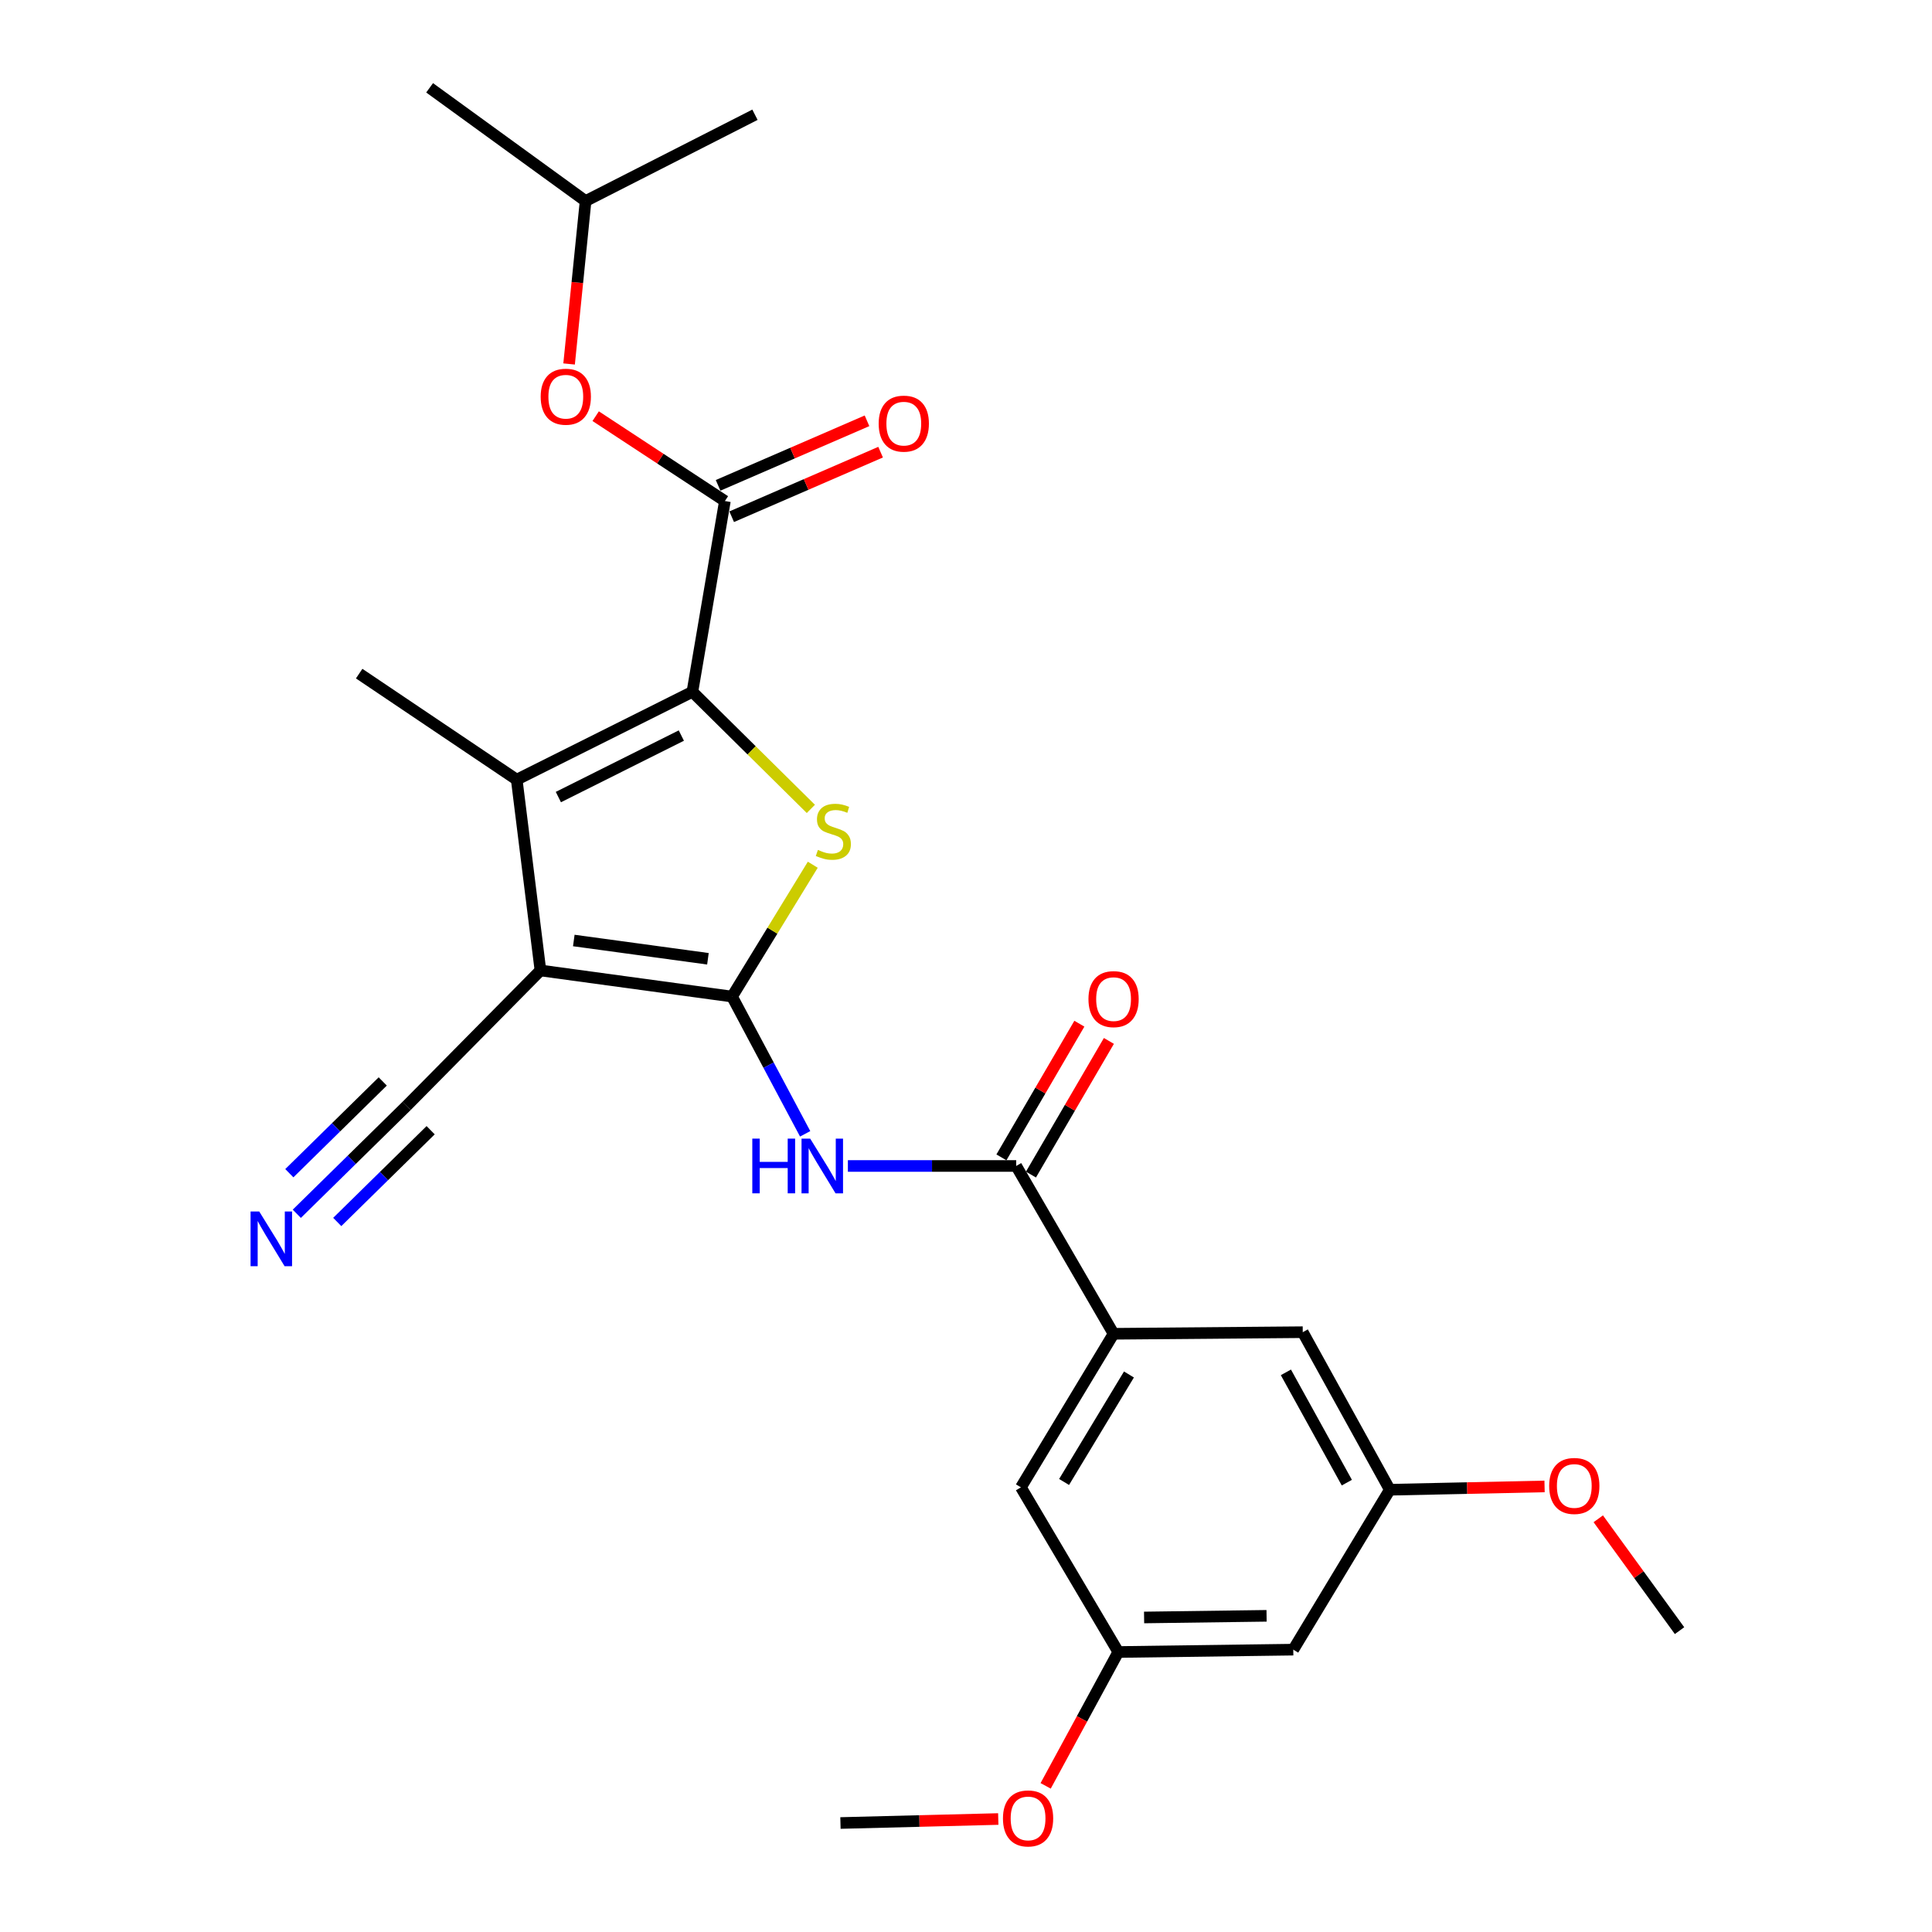 <?xml version='1.0' encoding='iso-8859-1'?>
<svg version='1.1' baseProfile='full'
              xmlns='http://www.w3.org/2000/svg'
                      xmlns:rdkit='http://www.rdkit.org/xml'
                      xmlns:xlink='http://www.w3.org/1999/xlink'
                  xml:space='preserve'
width='1000px' height='1000px' viewBox='0 0 1000 1000'>
<!-- END OF HEADER -->
<rect style='opacity:1.0;fill:#FFFFFF;stroke:none' width='1000' height='1000' x='0' y='0'> </rect>
<path class='bond-0' d='M 378.909,515.823 L 279.733,502.306' style='fill:none;fill-rule:evenodd;stroke:#000000;stroke-width:6px;stroke-linecap:butt;stroke-linejoin:miter;stroke-opacity:1' />
<path class='bond-0' d='M 366.422,496.263 L 296.999,486.802' style='fill:none;fill-rule:evenodd;stroke:#000000;stroke-width:6px;stroke-linecap:butt;stroke-linejoin:miter;stroke-opacity:1' />
<path class='bond-2' d='M 378.909,515.823 L 399.801,481.703' style='fill:none;fill-rule:evenodd;stroke:#000000;stroke-width:6px;stroke-linecap:butt;stroke-linejoin:miter;stroke-opacity:1' />
<path class='bond-2' d='M 399.801,481.703 L 420.694,447.583' style='fill:none;fill-rule:evenodd;stroke:#CCCC00;stroke-width:6px;stroke-linecap:butt;stroke-linejoin:miter;stroke-opacity:1' />
<path class='bond-4' d='M 378.909,515.823 L 397.828,551.343' style='fill:none;fill-rule:evenodd;stroke:#000000;stroke-width:6px;stroke-linecap:butt;stroke-linejoin:miter;stroke-opacity:1' />
<path class='bond-4' d='M 397.828,551.343 L 416.747,586.863' style='fill:none;fill-rule:evenodd;stroke:#0000FF;stroke-width:6px;stroke-linecap:butt;stroke-linejoin:miter;stroke-opacity:1' />
<path class='bond-3' d='M 279.733,502.306 L 267.456,403.554' style='fill:none;fill-rule:evenodd;stroke:#000000;stroke-width:6px;stroke-linecap:butt;stroke-linejoin:miter;stroke-opacity:1' />
<path class='bond-7' d='M 279.733,502.306 L 210.5,572.375' style='fill:none;fill-rule:evenodd;stroke:#000000;stroke-width:6px;stroke-linecap:butt;stroke-linejoin:miter;stroke-opacity:1' />
<path class='bond-1' d='M 358.384,358.08 L 389.041,388.382' style='fill:none;fill-rule:evenodd;stroke:#000000;stroke-width:6px;stroke-linecap:butt;stroke-linejoin:miter;stroke-opacity:1' />
<path class='bond-1' d='M 389.041,388.382 L 419.698,418.683' style='fill:none;fill-rule:evenodd;stroke:#CCCC00;stroke-width:6px;stroke-linecap:butt;stroke-linejoin:miter;stroke-opacity:1' />
<path class='bond-5' d='M 358.384,358.08 L 375.203,259.337' style='fill:none;fill-rule:evenodd;stroke:#000000;stroke-width:6px;stroke-linecap:butt;stroke-linejoin:miter;stroke-opacity:1' />
<path class='bond-26' d='M 358.384,358.08 L 267.456,403.554' style='fill:none;fill-rule:evenodd;stroke:#000000;stroke-width:6px;stroke-linecap:butt;stroke-linejoin:miter;stroke-opacity:1' />
<path class='bond-26' d='M 352.659,380.726 L 289.009,412.558' style='fill:none;fill-rule:evenodd;stroke:#000000;stroke-width:6px;stroke-linecap:butt;stroke-linejoin:miter;stroke-opacity:1' />
<path class='bond-18' d='M 267.456,403.554 L 185.906,348.663' style='fill:none;fill-rule:evenodd;stroke:#000000;stroke-width:6px;stroke-linecap:butt;stroke-linejoin:miter;stroke-opacity:1' />
<path class='bond-6' d='M 438.861,603.507 L 482.418,603.507' style='fill:none;fill-rule:evenodd;stroke:#0000FF;stroke-width:6px;stroke-linecap:butt;stroke-linejoin:miter;stroke-opacity:1' />
<path class='bond-6' d='M 482.418,603.507 L 525.976,603.507' style='fill:none;fill-rule:evenodd;stroke:#000000;stroke-width:6px;stroke-linecap:butt;stroke-linejoin:miter;stroke-opacity:1' />
<path class='bond-10' d='M 375.203,259.337 L 341.761,237.372' style='fill:none;fill-rule:evenodd;stroke:#000000;stroke-width:6px;stroke-linecap:butt;stroke-linejoin:miter;stroke-opacity:1' />
<path class='bond-10' d='M 341.761,237.372 L 308.32,215.408' style='fill:none;fill-rule:evenodd;stroke:#FF0000;stroke-width:6px;stroke-linecap:butt;stroke-linejoin:miter;stroke-opacity:1' />
<path class='bond-13' d='M 378.722,267.454 L 417.26,250.746' style='fill:none;fill-rule:evenodd;stroke:#000000;stroke-width:6px;stroke-linecap:butt;stroke-linejoin:miter;stroke-opacity:1' />
<path class='bond-13' d='M 417.26,250.746 L 455.798,234.038' style='fill:none;fill-rule:evenodd;stroke:#FF0000;stroke-width:6px;stroke-linecap:butt;stroke-linejoin:miter;stroke-opacity:1' />
<path class='bond-13' d='M 371.684,251.22 L 410.222,234.512' style='fill:none;fill-rule:evenodd;stroke:#000000;stroke-width:6px;stroke-linecap:butt;stroke-linejoin:miter;stroke-opacity:1' />
<path class='bond-13' d='M 410.222,234.512 L 448.76,217.804' style='fill:none;fill-rule:evenodd;stroke:#FF0000;stroke-width:6px;stroke-linecap:butt;stroke-linejoin:miter;stroke-opacity:1' />
<path class='bond-8' d='M 525.976,603.507 L 576.385,690.365' style='fill:none;fill-rule:evenodd;stroke:#000000;stroke-width:6px;stroke-linecap:butt;stroke-linejoin:miter;stroke-opacity:1' />
<path class='bond-14' d='M 533.619,607.963 L 553.79,573.371' style='fill:none;fill-rule:evenodd;stroke:#000000;stroke-width:6px;stroke-linecap:butt;stroke-linejoin:miter;stroke-opacity:1' />
<path class='bond-14' d='M 553.79,573.371 L 573.962,538.779' style='fill:none;fill-rule:evenodd;stroke:#FF0000;stroke-width:6px;stroke-linecap:butt;stroke-linejoin:miter;stroke-opacity:1' />
<path class='bond-14' d='M 518.334,599.05 L 538.505,564.458' style='fill:none;fill-rule:evenodd;stroke:#000000;stroke-width:6px;stroke-linecap:butt;stroke-linejoin:miter;stroke-opacity:1' />
<path class='bond-14' d='M 538.505,564.458 L 558.676,529.866' style='fill:none;fill-rule:evenodd;stroke:#FF0000;stroke-width:6px;stroke-linecap:butt;stroke-linejoin:miter;stroke-opacity:1' />
<path class='bond-9' d='M 210.5,572.375 L 182.064,600.313' style='fill:none;fill-rule:evenodd;stroke:#000000;stroke-width:6px;stroke-linecap:butt;stroke-linejoin:miter;stroke-opacity:1' />
<path class='bond-9' d='M 182.064,600.313 L 153.627,628.25' style='fill:none;fill-rule:evenodd;stroke:#0000FF;stroke-width:6px;stroke-linecap:butt;stroke-linejoin:miter;stroke-opacity:1' />
<path class='bond-9' d='M 198.1,559.753 L 173.929,583.5' style='fill:none;fill-rule:evenodd;stroke:#000000;stroke-width:6px;stroke-linecap:butt;stroke-linejoin:miter;stroke-opacity:1' />
<path class='bond-9' d='M 173.929,583.5 L 149.758,607.247' style='fill:none;fill-rule:evenodd;stroke:#0000FF;stroke-width:6px;stroke-linecap:butt;stroke-linejoin:miter;stroke-opacity:1' />
<path class='bond-9' d='M 222.901,584.997 L 198.73,608.744' style='fill:none;fill-rule:evenodd;stroke:#000000;stroke-width:6px;stroke-linecap:butt;stroke-linejoin:miter;stroke-opacity:1' />
<path class='bond-9' d='M 198.73,608.744 L 174.559,632.491' style='fill:none;fill-rule:evenodd;stroke:#0000FF;stroke-width:6px;stroke-linecap:butt;stroke-linejoin:miter;stroke-opacity:1' />
<path class='bond-11' d='M 576.385,690.365 L 528.424,769.851' style='fill:none;fill-rule:evenodd;stroke:#000000;stroke-width:6px;stroke-linecap:butt;stroke-linejoin:miter;stroke-opacity:1' />
<path class='bond-11' d='M 584.341,711.429 L 550.768,767.069' style='fill:none;fill-rule:evenodd;stroke:#000000;stroke-width:6px;stroke-linecap:butt;stroke-linejoin:miter;stroke-opacity:1' />
<path class='bond-12' d='M 576.385,690.365 L 674.302,689.539' style='fill:none;fill-rule:evenodd;stroke:#000000;stroke-width:6px;stroke-linecap:butt;stroke-linejoin:miter;stroke-opacity:1' />
<path class='bond-21' d='M 294.563,188.389 L 298.831,146.225' style='fill:none;fill-rule:evenodd;stroke:#FF0000;stroke-width:6px;stroke-linecap:butt;stroke-linejoin:miter;stroke-opacity:1' />
<path class='bond-21' d='M 298.831,146.225 L 303.099,104.061' style='fill:none;fill-rule:evenodd;stroke:#000000;stroke-width:6px;stroke-linecap:butt;stroke-linejoin:miter;stroke-opacity:1' />
<path class='bond-17' d='M 528.424,769.851 L 578.832,855.077' style='fill:none;fill-rule:evenodd;stroke:#000000;stroke-width:6px;stroke-linecap:butt;stroke-linejoin:miter;stroke-opacity:1' />
<path class='bond-16' d='M 674.302,689.539 L 719.363,771.089' style='fill:none;fill-rule:evenodd;stroke:#000000;stroke-width:6px;stroke-linecap:butt;stroke-linejoin:miter;stroke-opacity:1' />
<path class='bond-16' d='M 665.574,710.329 L 697.117,767.414' style='fill:none;fill-rule:evenodd;stroke:#000000;stroke-width:6px;stroke-linecap:butt;stroke-linejoin:miter;stroke-opacity:1' />
<path class='bond-15' d='M 669.397,853.858 L 719.363,771.089' style='fill:none;fill-rule:evenodd;stroke:#000000;stroke-width:6px;stroke-linecap:butt;stroke-linejoin:miter;stroke-opacity:1' />
<path class='bond-27' d='M 669.397,853.858 L 578.832,855.077' style='fill:none;fill-rule:evenodd;stroke:#000000;stroke-width:6px;stroke-linecap:butt;stroke-linejoin:miter;stroke-opacity:1' />
<path class='bond-27' d='M 655.574,836.349 L 592.179,837.202' style='fill:none;fill-rule:evenodd;stroke:#000000;stroke-width:6px;stroke-linecap:butt;stroke-linejoin:miter;stroke-opacity:1' />
<path class='bond-20' d='M 719.363,771.089 L 759.414,770.232' style='fill:none;fill-rule:evenodd;stroke:#000000;stroke-width:6px;stroke-linecap:butt;stroke-linejoin:miter;stroke-opacity:1' />
<path class='bond-20' d='M 759.414,770.232 L 799.464,769.374' style='fill:none;fill-rule:evenodd;stroke:#FF0000;stroke-width:6px;stroke-linecap:butt;stroke-linejoin:miter;stroke-opacity:1' />
<path class='bond-19' d='M 578.832,855.077 L 560.031,889.72' style='fill:none;fill-rule:evenodd;stroke:#000000;stroke-width:6px;stroke-linecap:butt;stroke-linejoin:miter;stroke-opacity:1' />
<path class='bond-19' d='M 560.031,889.72 L 541.23,924.362' style='fill:none;fill-rule:evenodd;stroke:#FF0000;stroke-width:6px;stroke-linecap:butt;stroke-linejoin:miter;stroke-opacity:1' />
<path class='bond-22' d='M 516.701,941.52 L 475.86,942.554' style='fill:none;fill-rule:evenodd;stroke:#FF0000;stroke-width:6px;stroke-linecap:butt;stroke-linejoin:miter;stroke-opacity:1' />
<path class='bond-22' d='M 475.86,942.554 L 435.019,943.587' style='fill:none;fill-rule:evenodd;stroke:#000000;stroke-width:6px;stroke-linecap:butt;stroke-linejoin:miter;stroke-opacity:1' />
<path class='bond-23' d='M 827.261,786.122 L 848.295,815.07' style='fill:none;fill-rule:evenodd;stroke:#FF0000;stroke-width:6px;stroke-linecap:butt;stroke-linejoin:miter;stroke-opacity:1' />
<path class='bond-23' d='M 848.295,815.07 L 869.33,844.019' style='fill:none;fill-rule:evenodd;stroke:#000000;stroke-width:6px;stroke-linecap:butt;stroke-linejoin:miter;stroke-opacity:1' />
<path class='bond-24' d='M 303.099,104.061 L 222.365,45.455' style='fill:none;fill-rule:evenodd;stroke:#000000;stroke-width:6px;stroke-linecap:butt;stroke-linejoin:miter;stroke-opacity:1' />
<path class='bond-25' d='M 303.099,104.061 L 390.764,59.394' style='fill:none;fill-rule:evenodd;stroke:#000000;stroke-width:6px;stroke-linecap:butt;stroke-linejoin:miter;stroke-opacity:1' />
<path  class='atom-3' d='M 423.342 439.913
Q 423.662 440.033, 424.982 440.593
Q 426.302 441.153, 427.742 441.513
Q 429.222 441.833, 430.662 441.833
Q 433.342 441.833, 434.902 440.553
Q 436.462 439.233, 436.462 436.953
Q 436.462 435.393, 435.662 434.433
Q 434.902 433.473, 433.702 432.953
Q 432.502 432.433, 430.502 431.833
Q 427.982 431.073, 426.462 430.353
Q 424.982 429.633, 423.902 428.113
Q 422.862 426.593, 422.862 424.033
Q 422.862 420.473, 425.262 418.273
Q 427.702 416.073, 432.502 416.073
Q 435.782 416.073, 439.502 417.633
L 438.582 420.713
Q 435.182 419.313, 432.622 419.313
Q 429.862 419.313, 428.342 420.473
Q 426.822 421.593, 426.862 423.553
Q 426.862 425.073, 427.622 425.993
Q 428.422 426.913, 429.542 427.433
Q 430.702 427.953, 432.622 428.553
Q 435.182 429.353, 436.702 430.153
Q 438.222 430.953, 439.302 432.593
Q 440.422 434.193, 440.422 436.953
Q 440.422 440.873, 437.782 442.993
Q 435.182 445.073, 430.822 445.073
Q 428.302 445.073, 426.382 444.513
Q 424.502 443.993, 422.262 443.073
L 423.342 439.913
' fill='#CCCC00'/>
<path  class='atom-5' d='M 389.391 589.347
L 393.231 589.347
L 393.231 601.387
L 407.711 601.387
L 407.711 589.347
L 411.551 589.347
L 411.551 617.667
L 407.711 617.667
L 407.711 604.587
L 393.231 604.587
L 393.231 617.667
L 389.391 617.667
L 389.391 589.347
' fill='#0000FF'/>
<path  class='atom-5' d='M 419.351 589.347
L 428.631 604.347
Q 429.551 605.827, 431.031 608.507
Q 432.511 611.187, 432.591 611.347
L 432.591 589.347
L 436.351 589.347
L 436.351 617.667
L 432.471 617.667
L 422.511 601.267
Q 421.351 599.347, 420.111 597.147
Q 418.911 594.947, 418.551 594.267
L 418.551 617.667
L 414.871 617.667
L 414.871 589.347
L 419.351 589.347
' fill='#0000FF'/>
<path  class='atom-10' d='M 134.172 627.055
L 143.452 642.055
Q 144.372 643.535, 145.852 646.215
Q 147.332 648.895, 147.412 649.055
L 147.412 627.055
L 151.172 627.055
L 151.172 655.375
L 147.292 655.375
L 137.332 638.975
Q 136.172 637.055, 134.932 634.855
Q 133.732 632.655, 133.372 631.975
L 133.372 655.375
L 129.692 655.375
L 129.692 627.055
L 134.172 627.055
' fill='#0000FF'/>
<path  class='atom-11' d='M 279.857 205.332
Q 279.857 198.532, 283.217 194.732
Q 286.577 190.932, 292.857 190.932
Q 299.137 190.932, 302.497 194.732
Q 305.857 198.532, 305.857 205.332
Q 305.857 212.212, 302.457 216.132
Q 299.057 220.012, 292.857 220.012
Q 286.617 220.012, 283.217 216.132
Q 279.857 212.252, 279.857 205.332
M 292.857 216.812
Q 297.177 216.812, 299.497 213.932
Q 301.857 211.012, 301.857 205.332
Q 301.857 199.772, 299.497 196.972
Q 297.177 194.132, 292.857 194.132
Q 288.537 194.132, 286.177 196.932
Q 283.857 199.732, 283.857 205.332
Q 283.857 211.052, 286.177 213.932
Q 288.537 216.812, 292.857 216.812
' fill='#FF0000'/>
<path  class='atom-14' d='M 454.802 219.271
Q 454.802 212.471, 458.162 208.671
Q 461.522 204.871, 467.802 204.871
Q 474.082 204.871, 477.442 208.671
Q 480.802 212.471, 480.802 219.271
Q 480.802 226.151, 477.402 230.071
Q 474.002 233.951, 467.802 233.951
Q 461.562 233.951, 458.162 230.071
Q 454.802 226.191, 454.802 219.271
M 467.802 230.751
Q 472.122 230.751, 474.442 227.871
Q 476.802 224.951, 476.802 219.271
Q 476.802 213.711, 474.442 210.911
Q 472.122 208.071, 467.802 208.071
Q 463.482 208.071, 461.122 210.871
Q 458.802 213.671, 458.802 219.271
Q 458.802 224.991, 461.122 227.871
Q 463.482 230.751, 467.802 230.751
' fill='#FF0000'/>
<path  class='atom-15' d='M 563.385 517.141
Q 563.385 510.341, 566.745 506.541
Q 570.105 502.741, 576.385 502.741
Q 582.665 502.741, 586.025 506.541
Q 589.385 510.341, 589.385 517.141
Q 589.385 524.021, 585.985 527.941
Q 582.585 531.821, 576.385 531.821
Q 570.145 531.821, 566.745 527.941
Q 563.385 524.061, 563.385 517.141
M 576.385 528.621
Q 580.705 528.621, 583.025 525.741
Q 585.385 522.821, 585.385 517.141
Q 585.385 511.581, 583.025 508.781
Q 580.705 505.941, 576.385 505.941
Q 572.065 505.941, 569.705 508.741
Q 567.385 511.541, 567.385 517.141
Q 567.385 522.861, 569.705 525.741
Q 572.065 528.621, 576.385 528.621
' fill='#FF0000'/>
<path  class='atom-20' d='M 519.13 941.21
Q 519.13 934.41, 522.49 930.61
Q 525.85 926.81, 532.13 926.81
Q 538.41 926.81, 541.77 930.61
Q 545.13 934.41, 545.13 941.21
Q 545.13 948.09, 541.73 952.01
Q 538.33 955.89, 532.13 955.89
Q 525.89 955.89, 522.49 952.01
Q 519.13 948.13, 519.13 941.21
M 532.13 952.69
Q 536.45 952.69, 538.77 949.81
Q 541.13 946.89, 541.13 941.21
Q 541.13 935.65, 538.77 932.85
Q 536.45 930.01, 532.13 930.01
Q 527.81 930.01, 525.45 932.81
Q 523.13 935.61, 523.13 941.21
Q 523.13 946.93, 525.45 949.81
Q 527.81 952.69, 532.13 952.69
' fill='#FF0000'/>
<path  class='atom-21' d='M 801.852 769.125
Q 801.852 762.325, 805.212 758.525
Q 808.572 754.725, 814.852 754.725
Q 821.132 754.725, 824.492 758.525
Q 827.852 762.325, 827.852 769.125
Q 827.852 776.005, 824.452 779.925
Q 821.052 783.805, 814.852 783.805
Q 808.612 783.805, 805.212 779.925
Q 801.852 776.045, 801.852 769.125
M 814.852 780.605
Q 819.172 780.605, 821.492 777.725
Q 823.852 774.805, 823.852 769.125
Q 823.852 763.565, 821.492 760.765
Q 819.172 757.925, 814.852 757.925
Q 810.532 757.925, 808.172 760.725
Q 805.852 763.525, 805.852 769.125
Q 805.852 774.845, 808.172 777.725
Q 810.532 780.605, 814.852 780.605
' fill='#FF0000'/>
</svg>
